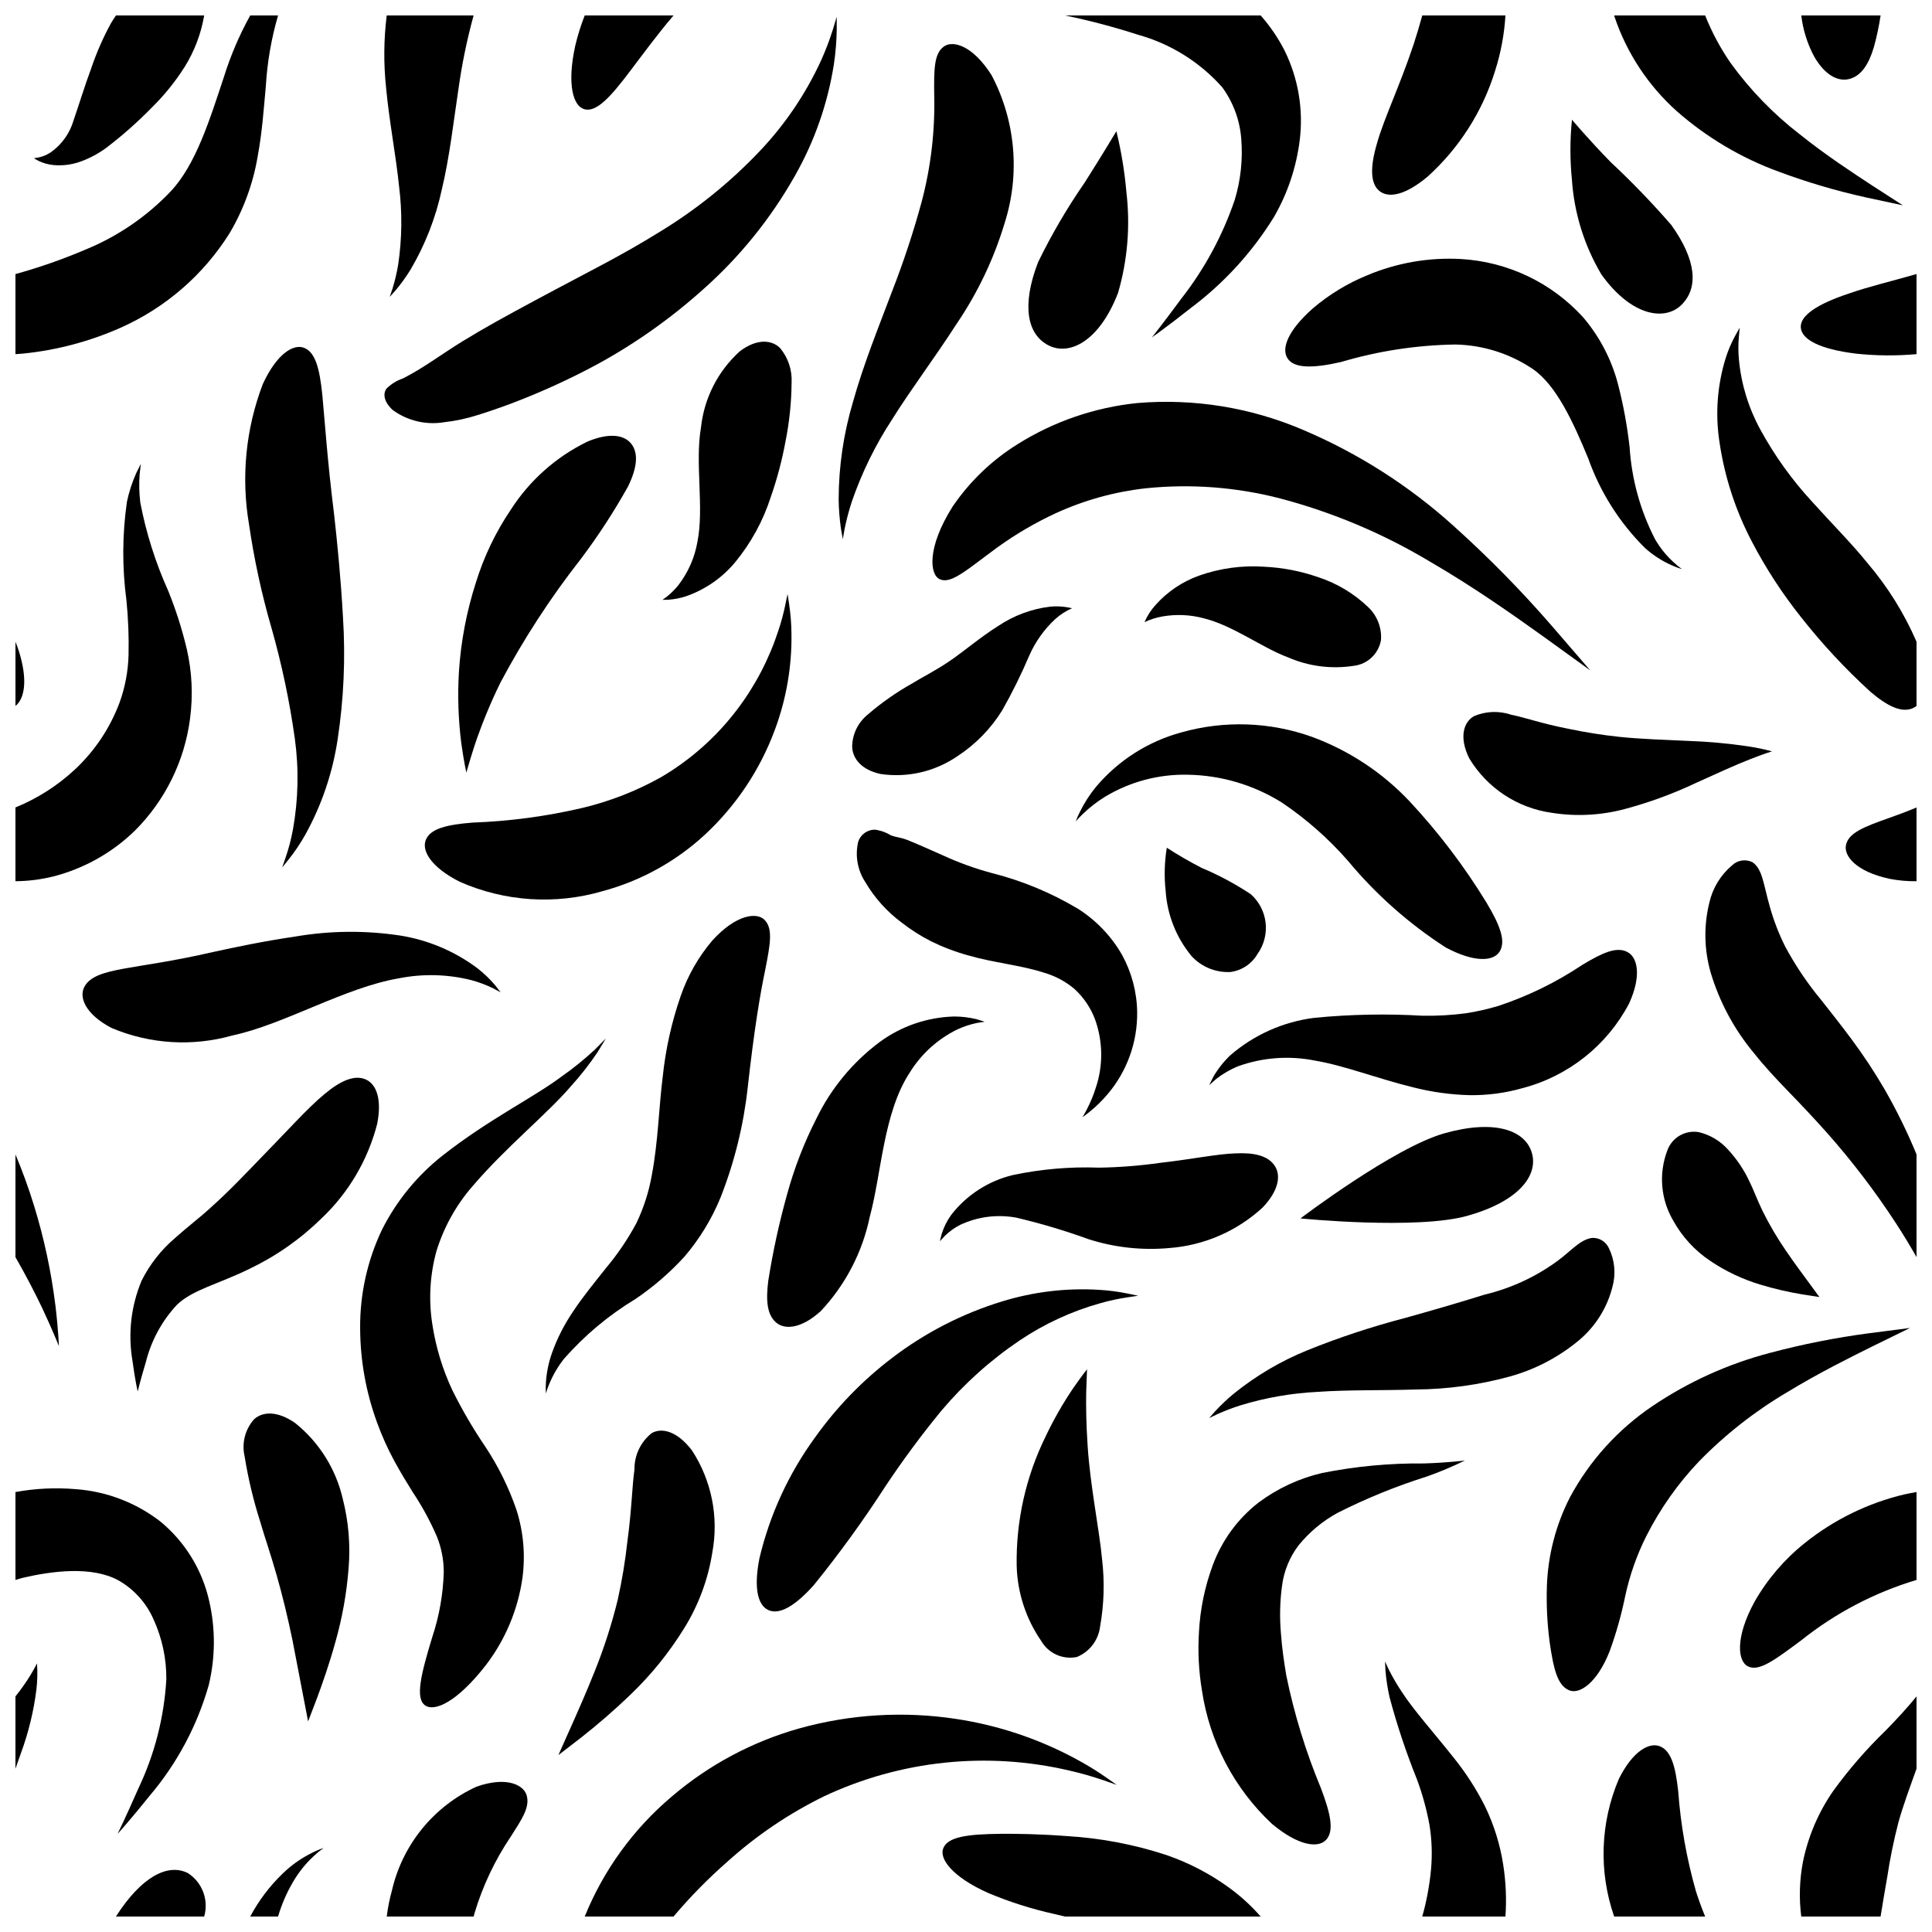 <?xml version="1.0" encoding="UTF-8"?>
<!-- Uploaded to: SVG Repo, www.svgrepo.com, Generator: SVG Repo Mixer Tools -->
<svg width="800px" height="800px" version="1.1" viewBox="144 144 512 512" xmlns="http://www.w3.org/2000/svg">
 <defs>
  <clipPath id="aa">
   <path d="m210 633h20v18.902h-20z"/>
  </clipPath>
  <clipPath id="p">
   <path d="m246 616h38v35.902h-38z"/>
  </clipPath>
  <clipPath id="g">
   <path d="m298 598h142v53.902h-142z"/>
  </clipPath>
  <clipPath id="f">
   <path d="m393 629h86v22.902h-86z"/>
  </clipPath>
  <clipPath id="e">
   <path d="m511 584h33v67.902h-33z"/>
  </clipPath>
  <clipPath id="d">
   <path d="m568 606h28v45.902h-28z"/>
  </clipPath>
  <clipPath id="c">
   <path d="m620 593h31.902v58.902h-31.902z"/>
  </clipPath>
  <clipPath id="b">
   <path d="m174 639h25v12.902h-25z"/>
  </clipPath>
  <clipPath id="a">
   <path d="m148.09 584h5.906v29h-5.906z"/>
  </clipPath>
  <clipPath id="z">
   <path d="m621 216h30.902v23h-30.902z"/>
  </clipPath>
  <clipPath id="y">
   <path d="m633 357h18.902v21h-18.902z"/>
  </clipPath>
  <clipPath id="x">
   <path d="m148.09 148.09h69.906v89.906h-69.906z"/>
  </clipPath>
  <clipPath id="w">
   <path d="m245 148.09h25v74.906h-25z"/>
  </clipPath>
  <clipPath id="v">
   <path d="m245 148.09h121v108.91h-121z"/>
  </clipPath>
  <clipPath id="u">
   <path d="m295 148.09h28v25.906h-28z"/>
  </clipPath>
  <clipPath id="t">
   <path d="m426 148.09h63v85.906h-63z"/>
  </clipPath>
  <clipPath id="s">
   <path d="m507 148.09h36v47.906h-36z"/>
  </clipPath>
  <clipPath id="r">
   <path d="m571 148.09h78v50.906h-78z"/>
  </clipPath>
  <clipPath id="q">
   <path d="m599 230h52.902v103h-52.902z"/>
  </clipPath>
  <clipPath id="o">
   <path d="m148.09 266h46.906v112h-46.906z"/>
  </clipPath>
  <clipPath id="n">
   <path d="m595 372h56.902v106h-56.902z"/>
  </clipPath>
  <clipPath id="m">
   <path d="m605 539h46.902v47h-46.902z"/>
  </clipPath>
  <clipPath id="l">
   <path d="m621 148.09h22v17.906h-22z"/>
  </clipPath>
  <clipPath id="k">
   <path d="m152 148.09h47v39.906h-47z"/>
  </clipPath>
  <clipPath id="j">
   <path d="m148.09 314h2.906v18h-2.906z"/>
  </clipPath>
  <clipPath id="i">
   <path d="m148.09 449h11.906v52h-11.906z"/>
  </clipPath>
  <clipPath id="h">
   <path d="m148.09 538h52.906v93h-52.906z"/>
  </clipPath>
 </defs>
 <g clip-path="url(#aa)">
  <path d="m227.17 635.86c0.809-0.77 1.672-1.48 2.582-2.129-1.074 0.363-2.121 0.805-3.133 1.324-2.852 1.414-5.465 3.266-7.742 5.488-3.43 3.316-6.32 7.148-8.566 11.355h7.383c0.93-3.191 2.258-6.258 3.941-9.129 1.488-2.566 3.352-4.898 5.535-6.91z"/>
 </g>
 <g clip-path="url(#p)">
  <path d="m279.36 630.72c2.777-4.371 5.047-7.609 4.266-10.727-0.641-2.883-5.211-5.379-13.367-2.496-11.316 5.188-19.586 15.336-22.383 27.465-0.633 2.277-1.094 4.598-1.387 6.941h23.027c0.07-0.25 0.145-0.551 0.215-0.793h-0.004c2.16-7.246 5.406-14.121 9.633-20.391z"/>
 </g>
 <g clip-path="url(#g)">
  <path d="m336.86 637.28c7.672-6.906 16.266-12.711 25.535-17.246 20.301-9.539 43.227-11.934 65.059-6.801 3.102 0.703 6.156 1.578 9.16 2.621l3.336 1.16-2.898-2.031c-2.672-1.859-5.457-3.551-8.336-5.066-9.742-5.199-20.301-8.703-31.219-10.363-13.922-2.137-28.141-1.285-41.711 2.504-12.449 3.504-23.988 9.676-33.816 18.09-10.133 8.562-18.027 19.461-23.012 31.754h23.535c4.414-5.231 9.215-10.117 14.367-14.621z"/>
 </g>
 <g clip-path="url(#f)">
  <path d="m469.57 644.14c-5.062-3.648-10.629-6.535-16.527-8.562-8.531-2.793-17.383-4.477-26.34-5-7.16-0.535-12.812-0.625-17.367-0.602-9.012 0.09-14.07 0.805-15.332 3.758-1.223 2.793 2.348 7.664 11.836 11.906 5.684 2.391 11.57 4.266 17.594 5.598 0.914 0.227 1.871 0.445 2.812 0.668l51.844-0.004c-2.535-2.906-5.391-5.508-8.52-7.762z"/>
 </g>
 <g clip-path="url(#e)">
  <path d="m542.37 638.18c-0.832-5.394-2.469-10.633-4.856-15.543-2.246-4.461-4.953-8.676-8.07-12.574-5.68-7.164-10.832-12.867-13.922-17.648-1.254-1.871-2.391-3.812-3.406-5.82l-1.07-2.277s0.047 0.902 0.129 2.535c0.199 2.336 0.559 4.656 1.078 6.941 1.973 7.394 4.398 14.66 7.258 21.762 1.461 3.93 2.57 7.981 3.32 12.109 0.621 3.844 0.762 7.75 0.418 11.633-0.387 4.262-1.168 8.48-2.332 12.602h22.043c0.32-4.582 0.121-9.184-0.59-13.719z"/>
 </g>
 <g clip-path="url(#d)">
  <path d="m588.74 618.66c-0.711-6.426-1.82-10.617-4.785-11.848-2.781-1.18-7.172 1.082-10.938 8.613-4.938 11.582-5.383 24.59-1.246 36.48h24.109c-0.941-2.316-1.766-4.562-2.414-6.629h-0.004c-2.481-8.688-4.066-17.605-4.723-26.617z"/>
 </g>
 <g clip-path="url(#c)">
  <path d="m629.91 618.49c-3.977 5.695-6.738 12.145-8.117 18.949-0.91 4.769-1.059 9.648-0.441 14.461h21.02c0.512-3.043 1.035-6.477 1.746-10.359l0.004 0.004c0.738-4.922 1.734-9.797 2.981-14.613 1.215-4.379 3.035-9.285 4.797-14.211v-19.164c-2.203 2.754-5.019 5.828-8.234 9.105-5.031 4.871-9.633 10.168-13.754 15.828z"/>
 </g>
 <g clip-path="url(#b)">
  <path d="m193.78 640.38c-5.301-2.648-12.301 0.941-19.059 11.523l23.387-0.004c1.266-4.375-0.496-9.059-4.328-11.52z"/>
 </g>
 <g clip-path="url(#a)">
  <path d="m153.64 591.82c0.277-2.324 0.332-4.672 0.168-7.008-1.02 2.016-2.188 3.953-3.5 5.797-0.637 0.93-1.391 1.926-2.215 2.957v19.164c0.5-1.398 1-2.797 1.477-4.188 1.984-5.402 3.348-11.012 4.07-16.723z"/>
 </g>
 <g clip-path="url(#z)">
  <path d="m621.23 230.84c0.254 3.102 4.953 5.68 14.492 6.859v0.004c5.375 0.582 10.797 0.633 16.184 0.145v-21.223c-6.902 1.977-13.016 3.426-17.73 5.098-8.742 2.871-13.203 5.973-12.945 9.117z"/>
 </g>
 <g clip-path="url(#y)">
  <path d="m633.23 367.82c-0.734 2.891 2.523 7.164 11.598 9.09 2.332 0.449 4.703 0.656 7.074 0.625v-19.547c-2.766 1.176-5.34 2.078-7.543 2.879-6.234 2.199-10.391 3.816-11.129 6.953z"/>
 </g>
 <g clip-path="url(#x)">
  <path d="m175.9 230.88c11.914-5.285 21.984-14 28.918-25.039 3.703-6.25 6.231-13.129 7.453-20.289 1.242-6.719 1.648-13.039 2.188-18.844 0.375-6.305 1.461-12.547 3.234-18.609h-7.383c-2.859 5.156-5.184 10.59-6.945 16.215-3.828 11.543-7.488 23.379-14.172 30.449-6.363 6.676-14.066 11.926-22.605 15.41-6.016 2.559-12.191 4.719-18.492 6.461v21.223c0.676-0.055 1.305-0.082 2.004-0.152 8.906-0.898 17.613-3.203 25.801-6.824z"/>
 </g>
 <g clip-path="url(#w)">
  <path d="m246.32 167.31c0.871 9.172 2.633 18.051 3.438 26.105h0.004c0.859 6.879 0.781 13.844-0.238 20.703-0.352 2.121-0.848 4.219-1.477 6.277l-0.77 2.285 1.625-1.812c1.445-1.727 2.758-3.559 3.934-5.481 3.856-6.562 6.637-13.703 8.246-21.145 2.078-8.684 3.137-18.227 4.391-26.52v0.004c0.918-6.625 2.266-13.184 4.035-19.633h-23.027c-0.793 6.379-0.844 12.824-0.16 19.215z"/>
 </g>
 <path d="m215.96 310.46c2.719 9.582 4.777 19.34 6.164 29.203 1.113 8.051 0.941 16.23-0.504 24.23-0.457 2.484-1.098 4.934-1.918 7.324l-0.918 2.676 1.777-2.211v-0.004c1.633-2.055 3.098-4.238 4.375-6.531 4.316-7.801 7.203-16.309 8.531-25.125 1.641-10.734 2.117-21.617 1.426-32.453-0.59-10.582-1.539-20.016-2.352-27.262-1.809-14.484-2.434-24.445-3.113-31.555-0.707-7.043-1.844-11.422-4.852-12.574-2.812-1.105-7.219 1.566-10.918 9.582-4.535 11.855-5.797 24.711-3.66 37.223 1.352 9.285 3.344 18.465 5.961 27.477z"/>
 <g clip-path="url(#v)">
  <path d="m261.73 255.89c3.027-0.336 6.012-0.977 8.91-1.914 2.926-0.914 5.785-1.887 9.059-3.121 7.625-2.898 15.055-6.281 22.246-10.133 10.137-5.504 19.602-12.168 28.199-19.859 9.824-8.676 18.125-18.938 24.562-30.355 5.176-9.129 8.66-19.117 10.285-29.48 0.457-3.059 0.707-6.144 0.75-9.234l-0.008-3.356-0.953 3.203c-0.895 2.863-1.961 5.668-3.195 8.402-4.035 8.781-9.48 16.844-16.117 23.871-7.953 8.406-17 15.703-26.902 21.691-9.762 6.07-19.605 10.949-27.348 15.109-7.754 4.141-14.652 7.824-20.516 11.258-2.894 1.691-5.688 3.41-7.918 4.898l-5.414 3.574-0.004-0.004c-2.117 1.391-4.305 2.672-6.555 3.84-1.652 0.555-3.156 1.48-4.394 2.711-0.871 1.199-0.887 3.363 1.703 5.703 3.926 2.844 8.828 3.992 13.609 3.195z"/>
 </g>
 <g clip-path="url(#u)">
  <path d="m298.88 172.95c3.129 0.84 6.824-3.062 12.227-10.281 3.004-3.926 6.629-8.973 11.383-14.574h-23.535c-1.027 2.613-1.863 5.297-2.508 8.027-2.297 10.434-0.477 16.074 2.434 16.828z"/>
 </g>
 <path d="m269.8 341.46c1.906-5.656 4.184-11.184 6.809-16.543 6.141-11.559 13.289-22.555 21.371-32.852 4.578-6.094 8.742-12.488 12.457-19.145 2.394-4.918 2.828-8.766 0.879-11.281-1.883-2.438-5.898-3.027-11.68-0.594v0.004c-8.254 4.019-15.246 10.227-20.219 17.949-4.074 6.019-7.227 12.609-9.355 19.559-2.441 7.629-3.934 15.531-4.445 23.527-0.375 6.356-0.156 12.738 0.652 19.055 0.684 4.769 1.316 7.613 1.316 7.613s0.789-2.859 2.215-7.293z"/>
 <path d="m256.86 366.55c-1.176 2.785 1.234 7.211 8.961 11.121 11.941 5.277 25.367 6.156 37.898 2.488 10.105-2.723 19.402-7.859 27.09-14.965 8.277-7.688 14.629-17.211 18.543-27.805 3.051-8.191 4.539-16.883 4.391-25.621-0.031-2.555-0.234-5.102-0.613-7.629l-0.422-2.734s-0.195 0.961-0.555 2.703h0.004c-0.496 2.422-1.141 4.809-1.926 7.148-2.453 7.488-6.133 14.512-10.891 20.789-5.477 7.223-12.309 13.305-20.121 17.898-6.644 3.727-13.781 6.5-21.199 8.238-9.434 2.184-19.055 3.461-28.73 3.812-6.848 0.539-11.203 1.578-12.43 4.555z"/>
 <path d="m396.45 278.25c-6.957 11.031-6.027 18.164-3.359 19.266 3 1.367 7.301-2.664 15.219-8.445v-0.004c4.887-3.523 10.102-6.574 15.57-9.102 7.566-3.453 15.641-5.676 23.91-6.578 11.895-1.207 23.91-0.289 35.484 2.711 13.836 3.652 27.094 9.227 39.383 16.562 12.168 7.051 22.762 14.609 30.414 20.07 7.644 5.523 12.359 8.93 12.359 8.93l-9.98-11.562c-8.152-9.418-16.887-18.316-26.152-26.645-11.805-10.676-25.312-19.305-39.961-25.523-13.832-5.93-28.91-8.375-43.906-7.121-11.258 1.141-22.102 4.859-31.691 10.863-6.859 4.254-12.75 9.902-17.289 16.578z"/>
 <path d="m483.71 356.69c6.477 4.363 12.363 9.551 17.504 15.43 7.418 8.93 16.152 16.672 25.902 22.961 7.516 4.035 12.602 3.715 14.25 1.168 1.766-2.691 0.277-6.875-3.41-13.004h0.004c-5.879-9.625-12.715-18.629-20.402-26.875-7.184-7.625-16.039-13.477-25.867-17.094-11.133-3.981-23.23-4.398-34.609-1.188-8.836 2.398-16.73 7.434-22.633 14.434-1.664 2.027-3.086 4.238-4.246 6.59-0.426 0.836-0.801 1.695-1.129 2.574 0.605-0.699 1.246-1.371 1.918-2.004 1.773-1.711 3.723-3.223 5.82-4.516 6.613-3.996 14.227-6.027 21.953-5.856 8.832 0.141 17.461 2.691 24.945 7.379z"/>
 <g clip-path="url(#t)">
  <path d="m467.93 167.16c2.883 3.961 4.613 8.641 5.008 13.523 0.457 5.477-0.121 10.988-1.707 16.25-3.211 9.457-7.996 18.309-14.145 26.18-4.727 6.406-7.816 10.309-7.816 10.309s4.039-2.84 10.375-7.852c8.77-6.586 16.23-14.758 21.988-24.094 3.613-6.269 5.93-13.199 6.816-20.383 0.984-8.055-0.383-16.223-3.934-23.516-1.727-3.426-3.887-6.609-6.426-9.484h-51.848c6.535 1.355 12.992 3.062 19.34 5.113 8.641 2.398 16.402 7.242 22.348 13.953z"/>
 </g>
 <path d="m499.37 239.94c9.863-2.93 20.086-4.492 30.375-4.641 7.254 0.156 14.312 2.383 20.348 6.414 6.301 4.25 10.812 14.09 14.836 23.852l-0.004-0.004c3.156 8.895 8.273 16.961 14.965 23.613 2.09 1.895 4.469 3.445 7.043 4.594 0.91 0.418 1.852 0.77 2.812 1.055-0.801-0.574-1.562-1.199-2.281-1.875-1.918-1.762-3.559-3.805-4.863-6.062-3.898-7.566-6.191-15.859-6.734-24.355-0.633-5.656-1.664-11.262-3.094-16.773-1.711-6.527-4.879-12.586-9.266-17.715-8.363-9.172-19.988-14.699-32.383-15.402-8.477-0.461-16.949 1.012-24.777 4.305-5.246 2.137-10.117 5.102-14.43 8.781-6.664 5.894-8.371 10.633-6.719 13.223 1.711 2.688 6.586 2.711 14.172 0.992z"/>
 <g clip-path="url(#s)">
  <path d="m508.94 181.92c-1.949 6.539-1.773 10.938 0.766 12.809 2.504 1.844 6.871 0.875 12.562-3.863 8.441-7.606 14.66-17.359 17.988-28.223 1.496-4.719 2.402-9.605 2.703-14.547h-22.043c-0.734 2.715-1.523 5.289-2.258 7.555-3.68 11.078-7.875 19.695-9.719 26.27z"/>
 </g>
 <g clip-path="url(#r)">
  <path d="m588.38 173.48c7.938 6.969 17.102 12.406 27.027 16.023 7.574 2.824 15.336 5.109 23.227 6.844l9.645 2.066s-3.152-2.035-8.258-5.332c-5.051-3.328-12.074-7.879-19.023-13.457h-0.004c-7.019-5.406-13.219-11.805-18.406-18.988-2.695-3.914-4.941-8.121-6.703-12.539h-24.109c0.035 0.113 0.055 0.223 0.09 0.336h-0.004c3.246 9.637 8.938 18.27 16.52 25.047z"/>
 </g>
 <g clip-path="url(#q)">
  <path d="m624.21 276.94c-5.309-5.758-9.898-12.145-13.66-19.02-3.148-5.731-5.094-12.047-5.711-18.559-0.195-2.059-0.199-4.133-0.012-6.191l0.211-2.324-1.148 2.047h0.004c-1.059 1.914-1.918 3.934-2.574 6.019-2.231 7.211-2.789 14.832-1.633 22.289 1.359 9.234 4.281 18.172 8.633 26.434 3.66 6.996 7.977 13.629 12.891 19.812 5.59 7.113 11.758 13.754 18.441 19.852 4.613 3.934 8.289 5.633 11.223 4.398 0.367-0.156 0.715-0.363 1.027-0.621v-17.004c-3.273-7.562-7.656-14.594-13.008-20.859-3.949-4.938-9.484-10.496-14.684-16.273z"/>
 </g>
 <g clip-path="url(#o)">
  <path d="m158.2 376.25c8.094-2.09 15.504-6.25 21.5-12.074 8.07-8.031 13.234-18.523 14.676-29.816 0.801-6.113 0.508-12.32-0.871-18.328-1.246-5.277-2.898-10.449-4.934-15.473-3.371-7.484-5.852-15.336-7.394-23.398-0.297-2.469-0.355-4.957-0.176-7.438l0.316-2.785-1.262 2.539h0.004c-1.07 2.418-1.883 4.945-2.426 7.531-1.242 8.648-1.285 17.43-0.125 26.09 0.48 4.82 0.668 9.668 0.559 14.516-0.117 4.305-0.926 8.562-2.391 12.609-2.516 6.703-6.535 12.738-11.758 17.637-4.613 4.312-9.977 7.742-15.824 10.125v19.547c3.406-0.023 6.801-0.453 10.105-1.281z"/>
 </g>
 <path d="m573.1 339.27c-4.59-0.492-9.148-1.219-13.664-2.176-6.668-1.297-11.109-2.894-14.922-3.676-3.231-1.098-6.75-0.965-9.891 0.367-2.637 1.488-4.094 5.422-1.273 11.164 4.734 7.875 12.773 13.188 21.875 14.449 6.523 1.039 13.188 0.68 19.562-1.051 6.398-1.723 12.633-4.012 18.625-6.848 5.539-2.508 10.43-4.754 14.121-6.191 3.676-1.465 6.07-2.195 6.07-2.195v-0.004c-2.121-0.562-4.269-1.008-6.441-1.332-5.254-0.773-10.547-1.254-15.855-1.434-6.133-0.281-12.605-0.484-18.207-1.074z"/>
 <g clip-path="url(#n)">
  <path d="m634.59 419.29c-2.969-3.984-5.664-7.367-7.906-10.219-3.672-4.418-6.891-9.195-9.609-14.258-1.688-3.383-3.047-6.918-4.062-10.555-1.668-5.773-1.91-10.066-4.664-11.801h-0.004c-1.805-0.855-3.953-0.492-5.379 0.91-3.004 2.547-5.102 6-5.973 9.84-1.512 6.125-1.383 12.539 0.371 18.598 2.352 7.82 6.266 15.082 11.508 21.344 2.66 3.375 5.852 6.781 9.121 10.164 3.269 3.363 6.535 6.82 9.91 10.598v-0.004c6.82 7.664 13.051 15.828 18.645 24.43 1.965 3.008 3.715 5.945 5.356 8.809v-27.207c-2.426-5.891-5.234-11.617-8.402-17.148-2.711-4.664-5.688-9.172-8.91-13.5z"/>
 </g>
 <g clip-path="url(#m)">
  <path d="m622.39 552.84c-5.426 4.305-9.977 9.609-13.414 15.625-5.305 9.727-4.387 15.902-1.738 17.145 2.949 1.461 7.129-1.727 14.094-6.894 9.07-7.246 19.449-12.684 30.57-16.016v-23.293c-1.094 0.195-2.188 0.391-3.223 0.625v-0.004c-9.598 2.281-18.578 6.652-26.289 12.812z"/>
 </g>
 <path d="m472.02 426.6c6.562-2.379 13.652-2.902 20.492-1.523 7.824 1.312 16.504 4.762 26.07 7.098 4.879 1.242 9.883 1.93 14.914 2.055 4.711 0.062 9.41-0.562 13.941-1.852 12.191-3.172 22.473-11.344 28.32-22.5 3.406-7.551 2.133-12.309-0.562-13.629-2.875-1.449-6.664 0.316-11.84 3.438h-0.004c-6.902 4.617-14.395 8.281-22.277 10.898-2.824 0.844-5.699 1.492-8.613 1.945-3.785 0.496-7.602 0.715-11.418 0.652-9.555-0.562-19.137-0.379-28.66 0.547-8.262 1.023-16.031 4.477-22.324 9.918-1.746 1.66-3.25 3.555-4.469 5.633l-1.141 2.289 1.883-1.656c1.742-1.352 3.652-2.465 5.688-3.312z"/>
 <path d="m581.93 516.62c-9.129 6.16-16.633 14.445-21.859 24.141-3.754 7.32-5.848 15.383-6.129 23.605-0.164 4.973 0.086 9.953 0.742 14.883 1.035 7.258 2.109 11.332 5.055 12.652 2.754 1.293 7.508-1.852 10.82-10.281h0.004c1.73-4.746 3.109-9.617 4.121-14.566 1.184-5.547 3.07-10.922 5.613-15.988 3.664-7.242 8.367-13.906 13.961-19.785 6.953-7.125 14.824-13.297 23.402-18.355 8.465-5.152 16.762-9.25 22.754-12.223 6.031-2.957 9.754-4.777 9.754-4.777l-10.797 1.391c-8.824 1.164-17.57 2.891-26.176 5.176-11.145 2.902-21.719 7.68-31.266 14.129z"/>
 <path d="m585.86 448.88c-2.344 6.148-1.75 13.035 1.617 18.691 2.359 4.238 5.691 7.856 9.723 10.555 4.098 2.766 8.59 4.894 13.328 6.316 3.621 1.098 7.312 1.957 11.047 2.574l4.586 0.715s-1.043-1.43-2.731-3.738c-1.684-2.285-4.016-5.41-6.301-8.781-2.234-3.266-4.234-6.68-5.996-10.227-1.551-3.184-2.512-5.93-3.516-7.887-1.445-3.109-3.375-5.973-5.707-8.484-2.035-2.266-4.707-3.863-7.668-4.578-3.602-0.645-7.141 1.402-8.383 4.844z"/>
 <path d="m488.17 553.49c2.84-3.484 6.328-6.391 10.273-8.551 7.606-3.848 15.512-7.07 23.645-9.633 3.461-1.223 6.848-2.644 10.141-4.262 0 0-4.141 0.57-10.832 0.785-9.094-0.094-18.172 0.758-27.09 2.543-6.059 1.426-11.758 4.078-16.75 7.797-5.531 4.297-9.742 10.059-12.164 16.633-2.121 5.723-3.356 11.734-3.66 17.828-0.316 5.109-0.051 10.238 0.785 15.285 2.004 13.59 8.566 26.094 18.605 35.465 6.992 5.828 12.172 6.434 14.266 4.242 2.234-2.309 1.273-6.887-1.336-13.754-4.004-9.629-7.074-19.617-9.168-29.832-0.555-3.34-1.137-7.133-1.43-11.262h0.004c-0.367-4.172-0.266-8.375 0.297-12.527 0.5-3.914 2.019-7.625 4.414-10.758z"/>
 <path d="m571.32 485.01c0.949-3.426 0.605-7.078-0.965-10.262-0.789-1.73-2.559-2.793-4.453-2.684-3.172 0.445-5.453 3.367-9.066 6.031-5.797 4.266-12.395 7.324-19.395 8.992-5.457 1.707-12.781 3.883-21.16 6.211-8.785 2.297-17.418 5.148-25.84 8.547-7.031 2.856-13.602 6.734-19.5 11.508-1.73 1.43-3.363 2.977-4.891 4.621l-1.609 1.828 2.18-1.035v-0.004c1.973-0.887 3.992-1.66 6.051-2.316 6.66-2.039 13.543-3.242 20.5-3.586 8.094-0.574 17.059-0.344 26.008-0.629 8.414-0.062 16.781-1.215 24.898-3.434 6.734-1.859 12.992-5.133 18.359-9.605 4.383-3.676 7.492-8.637 8.883-14.184z"/>
 <path d="m432.22 526.91c-0.363-5.367-0.441-10.375-0.363-14.043 0.133-3.699 0.215-5.988 0.215-5.988s-1.434 1.789-3.59 4.891c-2.797 4.117-5.269 8.441-7.398 12.941-5.234 10.656-7.859 22.402-7.652 34.273 0.199 7.117 2.461 14.023 6.504 19.887 1.91 3.301 5.715 5.012 9.449 4.25 3.356-1.371 5.707-4.449 6.148-8.043 1.051-5.883 1.23-11.887 0.531-17.824-0.676-7.598-3.176-19.516-3.844-30.344z"/>
 <path d="m432.02 438.01c-0.684 1.328-1.133 2.043-1.133 2.043s0.699-0.461 1.887-1.426c1.711-1.387 3.289-2.93 4.715-4.613 5.176-6.07 7.973-13.812 7.871-21.793-0.074-5.324-1.461-10.547-4.031-15.211-2.832-4.926-6.816-9.098-11.613-12.148-7.141-4.273-14.867-7.477-22.938-9.512-4.383-1.176-8.66-2.723-12.781-4.617-3.699-1.633-6.723-2.996-8.875-3.859-2.227-0.992-3.508-0.898-5.047-1.516-1.297-0.797-2.75-1.305-4.262-1.492-1.996 0.016-3.762 1.305-4.383 3.203-0.863 3.66-0.191 7.512 1.863 10.66 2.465 4.207 5.758 7.875 9.676 10.777 2.41 1.883 4.996 3.531 7.723 4.922 3.141 1.547 6.414 2.797 9.785 3.734 6.754 1.977 14.242 2.637 20.32 4.652l0.004-0.004c2.91 0.859 5.613 2.312 7.934 4.269 2.406 2.195 4.262 4.926 5.422 7.965 2.144 5.875 2.231 12.305 0.238 18.234-0.625 1.973-1.422 3.891-2.375 5.731z"/>
 <path d="m481.78 452.9c-1.773-2.629-5.394-3.488-10.367-3.246-5.031 0.172-11.473 1.551-20.059 2.527-5.344 0.754-10.73 1.176-16.129 1.258-7.652-0.281-15.309 0.379-22.801 1.961-6.5 1.559-12.27 5.293-16.359 10.578-1.105 1.535-1.949 3.242-2.512 5.047-0.348 1.254-0.457 1.93-0.457 1.93s0.449-0.559 1.297-1.434c1.195-1.172 2.562-2.156 4.055-2.918 4.664-2.188 9.895-2.848 14.957-1.895 6.457 1.527 12.824 3.426 19.062 5.688 6.906 2.211 14.188 3.008 21.406 2.348 9.227-0.688 17.953-4.477 24.75-10.75 4.309-4.531 4.887-8.543 3.156-11.094z"/>
 <path d="m205.64 418.4c13.66-2.914 29.688-12.688 44.094-15.141 6.34-1.254 12.879-1.09 19.152 0.48 1.977 0.535 3.902 1.25 5.746 2.144l2.039 1.09-1.438-1.855h0.004c-1.418-1.668-3-3.184-4.727-4.531-6.051-4.527-13.117-7.508-20.582-8.676-9.117-1.367-18.391-1.285-27.48 0.25-8.707 1.281-16.27 2.887-21.812 4.098-11.035 2.531-18.426 3.453-23.844 4.449-5.348 0.98-9.102 2.082-10.5 4.961-1.355 2.699 0.371 7.16 7.301 10.773v-0.004c10.148 4.281 21.453 4.973 32.047 1.961z"/>
 <path d="m229.23 466.86c7.164-6.789 12.27-15.465 14.727-25.023 1.293-6.562-0.203-10.516-3.023-11.766-2.902-1.289-6.566 0.215-10.965 3.891-4.445 3.672-9.648 9.551-16.91 16.969-3.625 3.715-8.121 8.566-13.469 13.316-2.551 2.367-5.816 4.797-9.227 7.871h-0.004c-3.672 3.133-6.676 6.969-8.836 11.281-2.809 6.719-3.644 14.102-2.41 21.281 0.684 5.07 1.371 8.086 1.371 8.086s0.738-3.055 2.164-7.793c1.422-5.711 4.277-10.961 8.305-15.254 4.141-3.938 10.98-5.457 19.105-9.434 7.09-3.383 13.57-7.918 19.172-13.426z"/>
 <path d="m222.2 521.1c-4.664-3.223-8.512-3.066-10.82-1.027-2.426 2.688-3.375 6.391-2.547 9.914 0.945 5.883 2.336 11.688 4.152 17.363 1.078 3.769 2.762 8.562 4.316 14.035 1.57 5.473 3.039 11.598 4.227 17.379 2.277 11.844 4.121 21.422 4.121 21.422s0.887-2.305 2.316-6.039c1.387-3.75 3.246-8.957 4.906-14.945v0.004c1.816-6.387 2.992-12.938 3.508-19.559 0.516-6.191-0.004-12.426-1.543-18.445-1.828-7.934-6.281-15.016-12.637-20.102z"/>
 <path d="m295.32 431.84c2.578-2.844 4.945-5.875 7.078-9.062l2.168-3.574-2.918 2.949c-2.734 2.547-5.644 4.902-8.703 7.051-7.59 5.703-19.301 11.336-31.605 20.984-6.746 5.301-12.242 12.02-16.105 19.684-3.891 8.168-5.871 17.121-5.793 26.172 0.035 8.461 1.535 16.852 4.43 24.805 1.301 3.609 2.875 7.113 4.711 10.48 1.703 3.129 3.359 5.785 4.812 8.133 2.488 3.734 4.633 7.684 6.41 11.805 1.172 2.949 1.785 6.094 1.797 9.27-0.16 5.879-1.184 11.703-3.039 17.285-3.086 10.094-4.562 16.34-1.859 18.152 2.465 1.676 8.41-0.836 16.109-10.766 5.144-6.742 8.465-14.695 9.648-23.094 0.801-6.055 0.254-12.215-1.609-18.031-2.016-5.852-4.762-11.426-8.172-16.594-3.223-4.738-6.121-9.688-8.68-14.816-2.676-5.629-4.508-11.617-5.438-17.781-1-6.422-0.633-12.988 1.082-19.262 1.957-6.387 5.238-12.293 9.633-17.328 8.953-10.461 19.719-19.062 26.043-26.461z"/>
 <path d="m316.7 523.8c-2.922 2.324-4.606 5.867-4.559 9.602-0.645 4.629-0.719 10.555-1.855 18.945h-0.004c-0.57 5.258-1.434 10.48-2.586 15.641-1.566 6.394-3.582 12.668-6.035 18.777-2.418 6.102-4.934 11.695-6.746 15.754l-2.934 6.598s2.188-1.688 5.731-4.418h0.004c4.648-3.633 9.105-7.496 13.355-11.586 5.469-5.238 10.25-11.148 14.234-17.59 3.812-6.141 6.356-12.984 7.473-20.129 1.734-9.359-0.195-19.027-5.391-27.004-3.961-5.211-8.051-6.106-10.688-4.59z"/>
 <path d="m435.3 485.82c-8.719-0.535-17.465 0.512-25.809 3.094-10.52 3.223-20.379 8.297-29.117 14.98-7.797 5.934-14.656 13.012-20.344 20.996-7.016 9.605-12.039 20.52-14.777 32.098-1.531 7.777-0.473 12.371 2.352 13.688 2.856 1.328 6.965-0.906 12.035-6.574h0.004c6.793-8.387 13.129-17.133 18.988-26.199 4.586-6.898 9.52-13.562 14.777-19.973 6.031-7.16 13.031-13.453 20.793-18.691 6.57-4.422 13.809-7.758 21.434-9.887 2.379-0.676 4.801-1.195 7.25-1.559 1.762-0.262 2.734-0.406 2.734-0.406l-2.715-0.57c-2.508-0.512-5.051-0.848-7.606-0.996z"/>
 <path d="m346.68 387.85c-2.008-2.195-7.586-1.598-13.961 5.457h0.004c-3.672 4.336-6.504 9.32-8.352 14.695-2.402 6.938-3.996 14.125-4.75 21.426-1 7.797-1.199 17.195-2.894 26.051v0.004c-0.777 4.387-2.148 8.652-4.078 12.672-2.254 4.203-4.934 8.164-7.996 11.82-3.086 3.891-6.262 7.754-8.801 11.617-2.297 3.375-4.16 7.031-5.543 10.875-0.91 2.551-1.461 5.219-1.633 7.922-0.078 0.965-0.078 1.934-0.004 2.898 0.254-0.918 0.57-1.812 0.953-2.68 0.98-2.324 2.266-4.504 3.82-6.484 5.484-6.246 11.895-11.613 19.012-15.906 4.711-3.199 9.035-6.934 12.883-11.133 4.035-4.707 7.289-10.035 9.633-15.777 3.672-9.336 6.082-19.117 7.18-29.09 1.68-15.105 3.242-24.531 4.633-31.168 1.289-6.555 2.133-10.867-0.105-13.199z"/>
 <path d="m349.62 494.43c2.277 2.039 6.695 1.734 11.859-2.949h0.004c6.578-6.984 11.086-15.66 13.023-25.059 3.106-11.387 3.57-27.52 10.605-38.207 3.016-4.883 7.34-8.816 12.488-11.355 1.68-0.789 3.445-1.379 5.258-1.758l2.086-0.332-2.055-0.645c-1.961-0.492-3.977-0.742-6-0.742-7.113 0.184-14.004 2.535-19.746 6.75-7.137 5.32-12.891 12.277-16.781 20.285-3.277 6.426-5.883 13.168-7.781 20.121-2.102 7.527-3.762 15.164-4.981 22.883-0.641 5.156-0.363 8.902 2.019 11.008z"/>
 <path d="m377.27 349.1c7.176 1.086 14.496-0.598 20.473-4.715 4.805-3.133 8.859-7.289 11.871-12.172 2.66-4.691 5.051-9.535 7.16-14.5 1.609-3.648 3.949-6.93 6.867-9.645 1.324-1.195 2.832-2.168 4.469-2.871 0 0-0.508-0.141-1.484-0.301-1.414-0.215-2.856-0.262-4.281-0.129-4.934 0.582-9.66 2.336-13.781 5.106-4.883 3.055-9.395 6.973-13.137 9.473-3.644 2.457-7.062 4.144-9.645 5.742-4.223 2.363-8.199 5.148-11.859 8.312-2.625 2.137-4.133 5.356-4.09 8.738 0.262 3.078 2.559 5.863 7.438 6.961z"/>
 <path d="m323.77 299.08c-0.871 1.078-1.852 2.066-2.926 2.941l-1.273 0.949 1.625-0.039c1.527-0.117 3.039-0.41 4.496-0.875 5.113-1.754 9.648-4.875 13.109-9.027 4.215-5.113 7.422-10.98 9.457-17.289 1.68-4.805 2.984-9.727 3.906-14.73 1.031-5.129 1.574-10.344 1.617-15.574 0.184-3.328-0.898-6.602-3.023-9.168-2.141-2.18-6.078-2.664-10.691 0.824-5.793 5.231-9.457 12.41-10.293 20.168-1.648 9.453 0.879 21.281-0.953 30.367-0.73 4.168-2.465 8.102-5.051 11.453z"/>
 <path d="m367.35 286.87 0.488-2.75c0.5-2.453 1.145-4.875 1.926-7.254 2.648-7.668 6.234-14.977 10.68-21.766 5.023-8.039 11.391-16.434 17.082-25.301v0.004c5.57-8.203 9.859-17.203 12.715-26.695 4.141-12.996 2.894-27.113-3.461-39.18-5.023-7.938-10.332-9.352-12.695-7.559-2.613 1.895-2.566 6.266-2.512 12.695v-0.004c0.246 9.492-0.852 18.973-3.254 28.156-2.195 8.113-4.828 16.102-7.883 23.93-3.492 9.262-7.664 19.539-10.398 29.418-2.492 8.367-3.766 17.055-3.785 25.789 0.035 2.59 0.238 5.18 0.609 7.746z"/>
 <path d="m421.82 235.5c5.465 2.859 13.473-0.871 18.492-13.93v-0.004c2.504-8.633 3.25-17.68 2.199-26.605-0.469-5.457-1.359-10.871-2.66-16.191 0 0-3.766 6.324-8.391 13.602-4.66 6.727-8.801 13.801-12.379 21.16-4.363 11.383-2.91 19.035 2.738 21.969z"/>
 <path d="m462.96 307.84c7.832 1.93 15.508 7.816 22.293 10.332h0.004c5.504 2.414 11.586 3.203 17.527 2.273 3.641-0.43 6.562-3.199 7.191-6.812 0.242-3.305-1.031-6.543-3.461-8.801-3.797-3.617-8.359-6.328-13.352-7.938-4.527-1.559-9.254-2.469-14.035-2.699-5.894-0.418-11.812 0.387-17.383 2.359-4.434 1.59-8.395 4.269-11.523 7.789-1.215 1.34-2.199 2.871-2.918 4.535 1.516-0.723 3.125-1.234 4.781-1.516 3.617-0.629 7.328-0.469 10.875 0.477z"/>
 <path d="m568.4 216.76c8.137 11.305 17.012 12.316 21.293 7.945 4.508-4.539 3.793-11.895-2.766-21.062-5.039-5.809-10.375-11.348-15.992-16.598-5.75-5.856-10.348-11.32-10.348-11.32-0.539 5.309-0.543 10.656-0.008 15.965 0.609 8.855 3.289 17.441 7.82 25.07z"/>
 <g clip-path="url(#l)">
  <path d="m634.25 164.89c3.051-0.875 5.027-3.914 6.363-8.457 0.754-2.742 1.344-5.523 1.766-8.336h-21.02c0.445 3.801 1.598 7.484 3.402 10.859 2.945 5.156 6.531 6.789 9.488 5.934z"/>
 </g>
 <g clip-path="url(#k)">
  <path d="m168.17 162.12c-1.699 4.547-3.328 9.902-4.66 13.727-0.973 3.391-3.059 6.359-5.926 8.426-1.359 0.941-2.945 1.508-4.598 1.637 0.391 0.285 0.812 0.531 1.25 0.738 1.27 0.613 2.641 0.984 4.047 1.102 2.219 0.188 4.453-0.07 6.57-0.758 2.629-0.891 5.102-2.18 7.332-3.828 4.305-3.285 8.363-6.879 12.141-10.758 3.281-3.231 6.18-6.828 8.641-10.723 2.578-4.152 4.328-8.77 5.144-13.59h-23.383c-0.445 0.699-0.895 1.332-1.336 2.094h-0.004c-2.074 3.82-3.82 7.812-5.219 11.934z"/>
 </g>
 <path d="m526.77 444.34c-13.426 3.789-38.133 22.555-38.133 22.555s30.871 3.082 44.297-0.707c13.426-3.789 18.742-10.57 17.043-16.602-1.703-6.035-9.781-9.035-23.207-5.246z"/>
 <path d="m459.76 397.36c2.633 2.871 6.402 4.422 10.293 4.234 3.016-0.387 5.68-2.16 7.207-4.793 3.535-4.953 2.766-11.777-1.781-15.82-4.102-2.723-8.445-5.055-12.984-6.961-3.18-1.629-6.277-3.418-9.281-5.359-0.621 3.777-0.723 7.625-0.305 11.434 0.414 6.332 2.809 12.375 6.852 17.266z"/>
 <g clip-path="url(#j)">
  <path d="m149.75 319.29c-0.41-1.777-0.965-3.519-1.652-5.211v17.004c2.133-1.711 3.066-5.699 1.652-11.793z"/>
 </g>
 <g clip-path="url(#i)">
  <path d="m159.61 500.73s-0.133-4.148-0.941-10.902l-0.004 0.004c-1.105-8.895-2.984-17.676-5.621-26.242-1.418-4.629-3.07-9.184-4.949-13.645v27.207c2.902 5.066 5.344 9.809 7.164 13.656 2.82 6.035 4.352 9.922 4.352 9.922z"/>
 </g>
 <g clip-path="url(#h)">
  <path d="m175.43 562.84c4.125 2.359 7.375 5.984 9.273 10.34 2.266 4.973 3.418 10.379 3.379 15.844-0.582 10.07-3.113 19.93-7.457 29.035-3.246 7.398-5.465 11.945-5.465 11.945s3.371-3.711 8.512-10.121h-0.004c7.258-8.555 12.602-18.566 15.664-29.359 1.746-7.277 1.789-14.859 0.125-22.156-1.84-8.297-6.398-15.746-12.957-21.156-6.481-5.008-14.297-7.992-22.465-8.57-5.324-0.457-10.684-0.199-15.941 0.766v23.293c0.672-0.188 1.297-0.406 1.992-0.578 7.617-1.762 18.23-3.211 25.344 0.719z"/>
 </g>
</svg>